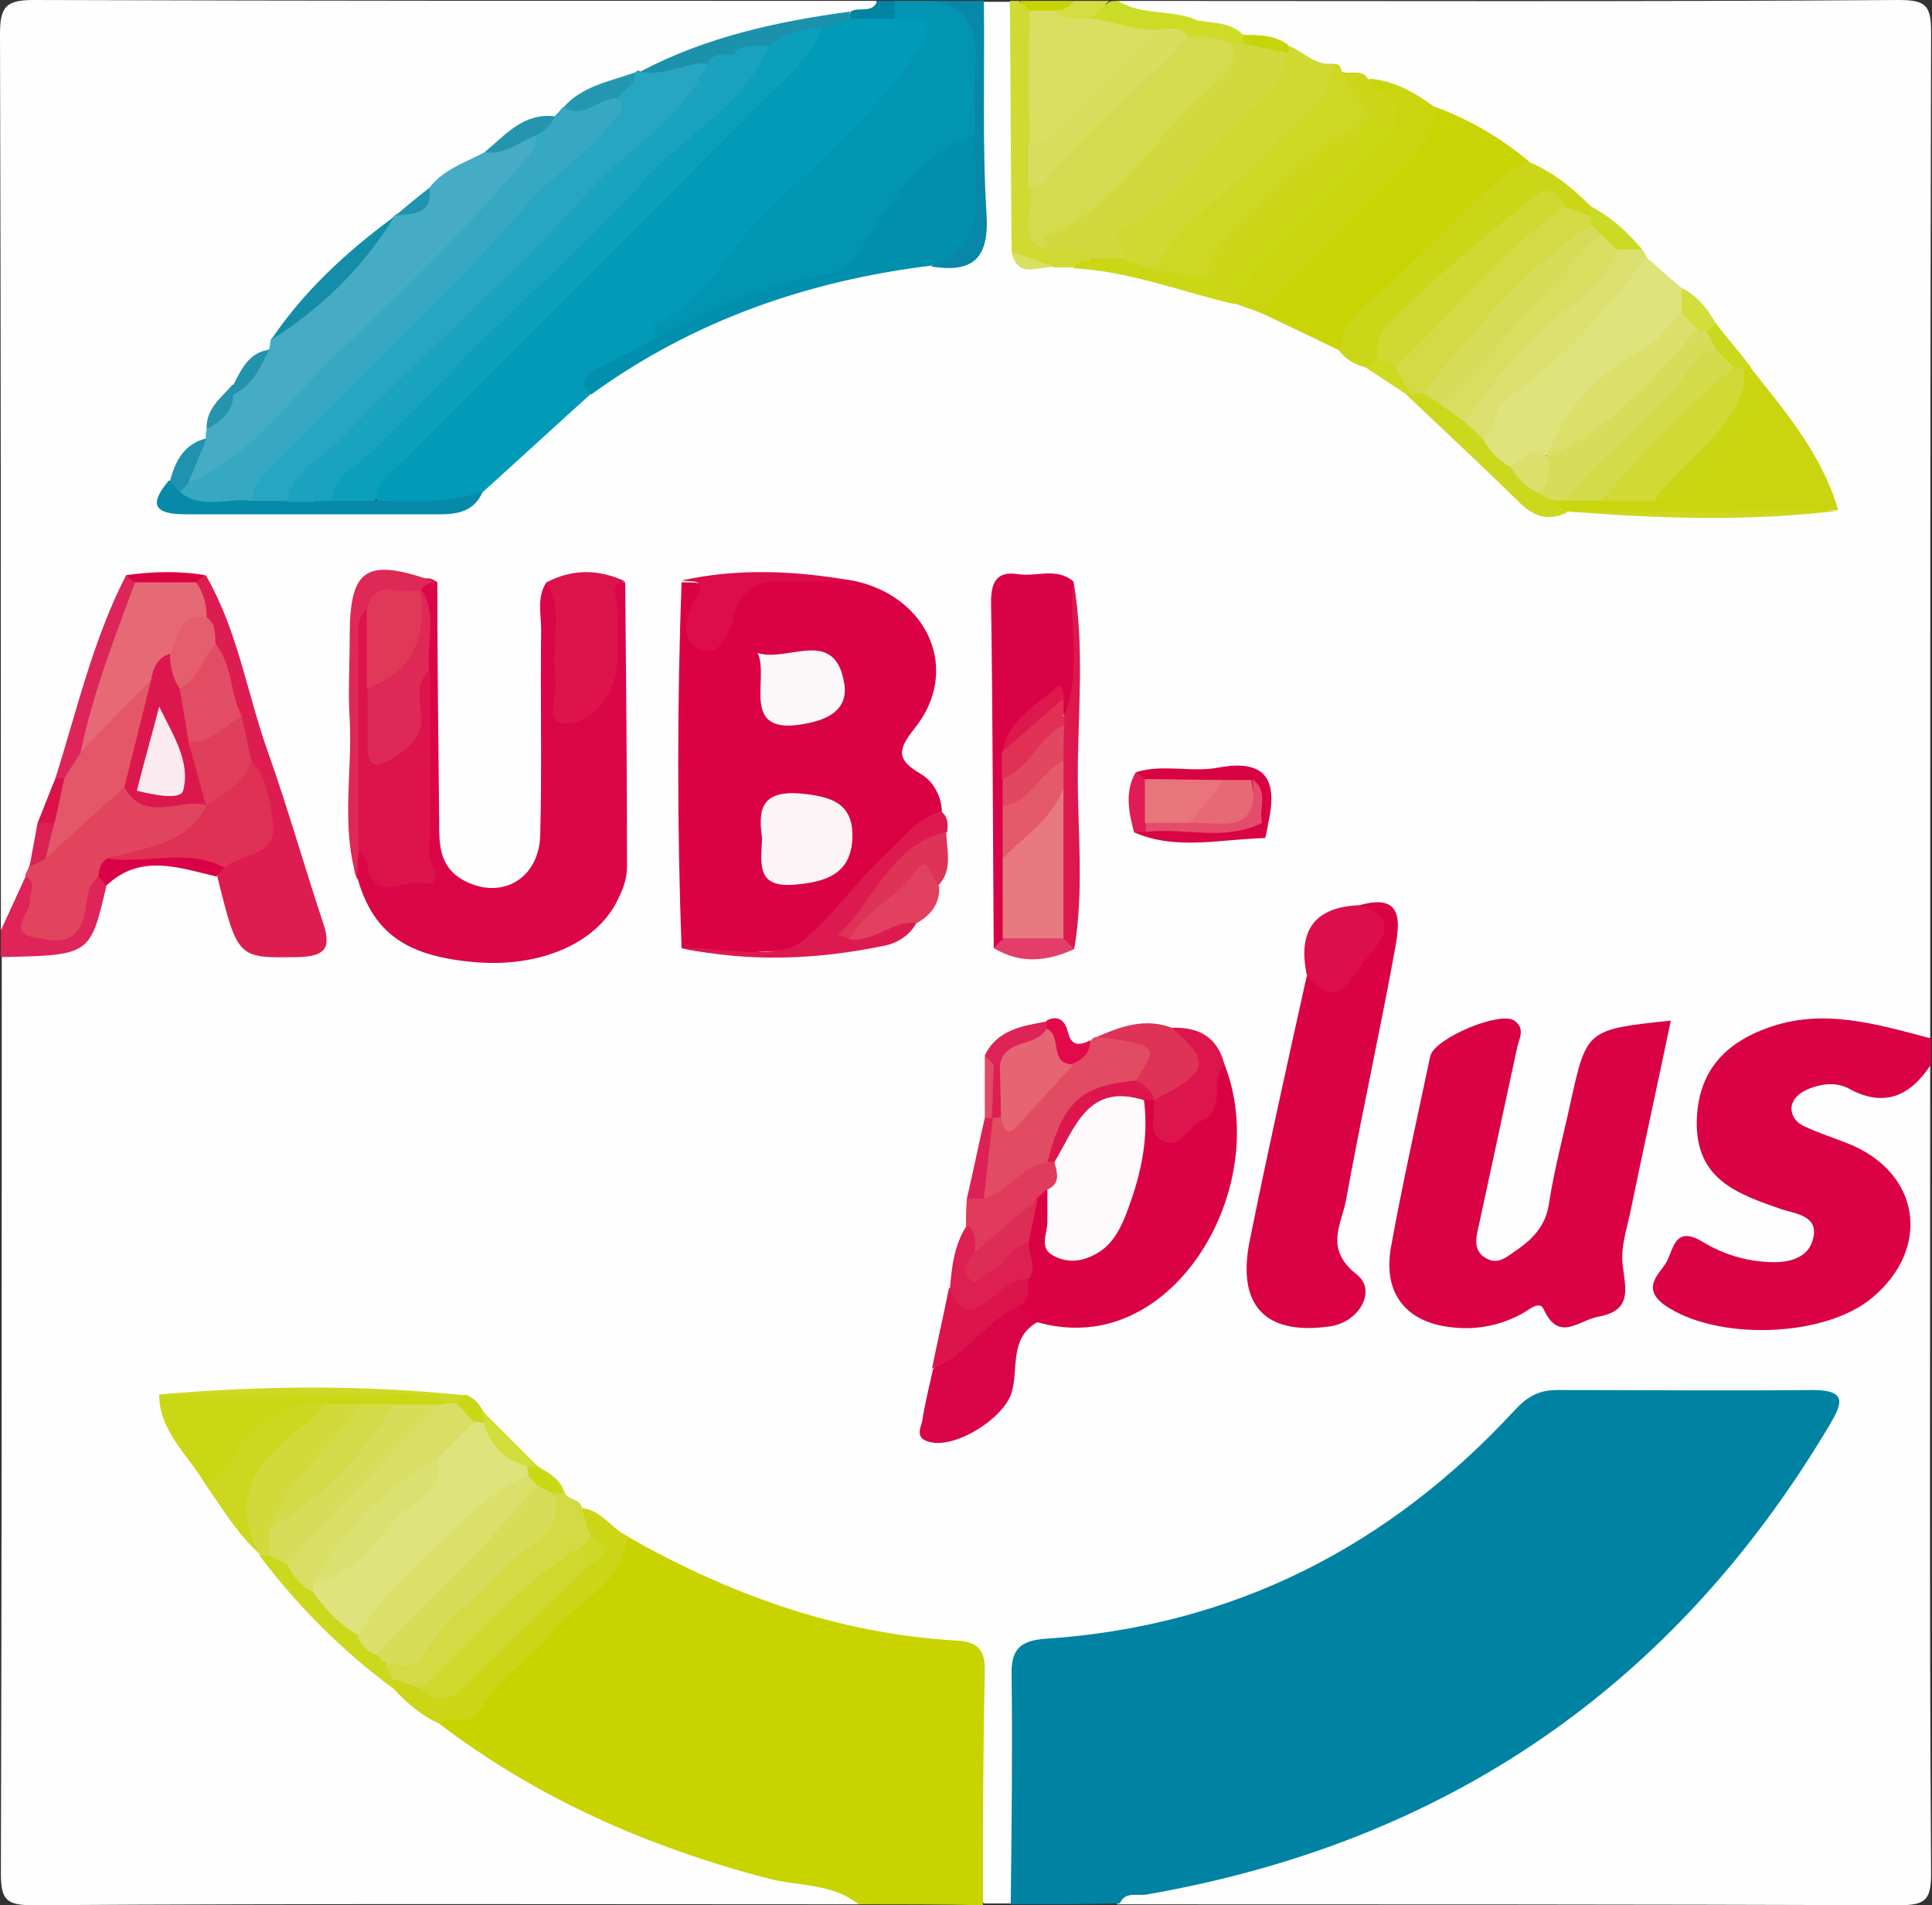 <?xml version="1.0" encoding="utf-8"?>
<!-- Generator: Adobe Illustrator 28.1.0, SVG Export Plug-In . SVG Version: 6.00 Build 0)  -->
<svg version="1.1" id="Ebene_1" xmlns="http://www.w3.org/2000/svg" xmlns:xlink="http://www.w3.org/1999/xlink" x="0px" y="0px"
	 viewBox="0 0 216 213" style="enable-background:new 0 0 216 213;" xml:space="preserve" width="216" height="213">
<rect x="0" y="0" width="216" height="213" fill="#333333" stroke="none"/>
<style type="text/css">
	.st0{fill:#FEFEFE;}
	.st1{fill:#0083A3;}
	.st2{fill:#C8D300;}
	.st3{fill:#DA0145;}
	.st4{fill:#0194B3;}
	.st5{fill:#D1DA32;}
	.st6{fill:#0887A8;}
	.st7{fill:#DE2459;}
	.st8{fill:#CCDC26;}
	.st9{fill:#D4DD41;}
	.st10{fill:#0383A2;}
	.st11{fill:#C7D506;}
	.st12{fill:#DA0245;}
	.st13{fill:#019AB8;}
	.st14{fill:#DB0647;}
	.st15{fill:#C9D404;}
	.st16{fill:#46ACC5;}
	.st17{fill:#36A8C2;}
	.st18{fill:#28A5C0;}
	.st19{fill:#DD1D50;}
	.st20{fill:#DA0246;}
	.st21{fill:#018FAE;}
	.st22{fill:#DFE37C;}
	.st23{fill:#CBD50F;}
	.st24{fill:#D0D831;}
	.st25{fill:#E1445D;}
	.st26{fill:#CED724;}
	.st27{fill:#CCD618;}
	.st28{fill:#DD134C;}
	.st29{fill:#DA0548;}
	.st30{fill:#C9D715;}
	.st31{fill:#E24C62;}
	.st32{fill:#CCD516;}
	.st33{fill:#D3DA43;}
	.st34{fill:#DBE06F;}
	.st35{fill:#078AA9;}
	.st36{fill:#DD1A4F;}
	.st37{fill:#CBD715;}
	.st38{fill:#DC184D;}
	.st39{fill:#DC0E4B;}
	.st40{fill:#DD0C4B;}
	.st41{fill:#CDD720;}
	.st42{fill:#DE2856;}
	.st43{fill:#DC154C;}
	.st44{fill:#DF3257;}
	.st45{fill:#DC144C;}
	.st46{fill:#E03B5B;}
	.st47{fill:#DE3256;}
	.st48{fill:#DE1F51;}
	.st49{fill:#DD2559;}
	.st50{fill:#CBD81D;}
	.st51{fill:#CFD924;}
	.st52{fill:#E1405E;}
	.st53{fill:#1B91AC;}
	.st54{fill:#CAD91B;}
	.st55{fill:#148DA8;}
	.st56{fill:#D90242;}
	.st57{fill:#D80444;}
	.st58{fill:#E33E6A;}
	.st59{fill:#CDD619;}
	.st60{fill:#2396B0;}
	.st61{fill:#D1DD39;}
	.st62{fill:#DD2157;}
	.st63{fill:#DD2358;}
	.st64{fill:#E01B56;}
	.st65{fill:#2494AF;}
	.st66{fill:#E20A4A;}
	.st67{fill:#CFDB28;}
	.st68{fill:#CBDA24;}
	.st69{fill:#D1DE3C;}
	.st70{fill:#1F92AE;}
	.st71{fill:#CAD81E;}
	.st72{fill:#D90342;}
	.st73{fill:#2292AD;}
	.st74{fill:#CDD91E;}
	.st75{fill:#DB2054;}
	.st76{fill:#2794AD;}
	.st77{fill:#DB114A;}
	.st78{fill:#1F93AF;}
	.st79{fill:#C6D50B;}
	.st80{fill:#D9DF60;}
	.st81{fill:#CAD915;}
	.st82{fill:#D5DB4E;}
	.st83{fill:#D2D93E;}
	.st84{fill:#D8DD5E;}
	.st85{fill:#FBF5F7;}
	.st86{fill:#FBF8FA;}
	.st87{fill:#0C9FBC;}
	.st88{fill:#DC144B;}
	.st89{fill:#FCFAFB;}
	.st90{fill:#DE2D54;}
	.st91{fill:#DD164E;}
	.st92{fill:#1AA2BE;}
	.st93{fill:#E66976;}
	.st94{fill:#DF3154;}
	.st95{fill:#E24D63;}
	.st96{fill:#E03F5B;}
	.st97{fill:#E55E6D;}
	.st98{fill:#E87980;}
	.st99{fill:#E45A6A;}
	.st100{fill:#E1485F;}
	.st101{fill:#E03155;}
	.st102{fill:#DAE06A;}
	.st103{fill:#D1D937;}
	.st104{fill:#D7DD5A;}
	.st105{fill:#D4DB4A;}
	.st106{fill:#CBD613;}
	.st107{fill:#E35769;}
	.st108{fill:#DC174E;}
	.st109{fill:#D3DA45;}
	.st110{fill:#D0D832;}
	.st111{fill:#D9DF65;}
	.st112{fill:#D7DD59;}
	.st113{fill:#D2D93A;}
	.st114{fill:#D4DB49;}
	.st115{fill:#E66573;}
	.st116{fill:#DE1D52;}
	.st117{fill:#D0D82D;}
	.st118{fill:#CDD929;}
	.st119{fill:#D7DD58;}
	.st120{fill:#D9DE61;}
	.st121{fill:#19A2BE;}
	.st122{fill:#E03857;}
	.st123{fill:#D6DC57;}
	.st124{fill:#DEE37C;}
	.st125{fill:#E8747C;}
	.st126{fill:#E66975;}
	.st127{fill:#E54C6B;}
	.st128{fill:#FBEBF1;}
	.st129{fill:#DBE170;}
</style>
<g>
	<path class="st0" d="M0.1,104c0-33.4,0-66.8-0.1-100.2C0,0.7,0.7,0,3.8,0C35.2,0.1,66.6,0.1,98,0.1c0.1,2-1.5,1.8-2.7,2.3
		c-7.6,1.5-15.2,3.2-22.4,6.2c-0.4,0.2-0.9,0.4-1.3,0.5c-2.8,0.8-5.5,2-7.8,3.8c-0.5,0.4-1.1,0.8-1.7,1c-2.8,0.6-5.2,2.1-7.3,4
		c-1.9,1.5-4.2,2.3-6.1,3.8c-1.2,0.9-2.4,1.9-3.7,2.8c-0.3,0.3-0.7,0.6-1,0.9c-4.4,4.3-8.9,8.4-12.8,13.1c-0.3,0.4-0.5,0.7-0.9,1
		c-1.3,1.2-2.4,2.6-3.5,4c-1.2,1.5-2.2,3.1-2.9,4.9c-0.2,0.4-0.4,0.8-0.7,1.1c-1.5,1.6-2.9,3.2-3.5,5.4c-0.3,1.4,0.6,1.7,1.7,1.8
		c9,0.1,18,0.2,27-0.1c1.7-0.1,3.3-0.6,4.5-1.9c4.3-3.9,8.2-8.3,12.9-11.8c11.5-8.7,24.5-13.2,38.8-14.2c3.2,0.1,3.9-1.8,3.9-4.5
		c0-6,0-11.9,0-17.9c0-2.1-0.3-4.4,1.4-6.1c1,0,2,0,3,0c1.6,1.8,1.4,4,1.4,6.1c0,6.6,0,13.2,0,19.8c-0.2,2.8,1.8,2.7,3.7,2.7
		c0.7,0,1.5,0,2.2,0c6,0.3,11.6,2.2,17.3,4c1.2,0.4,2.3,0.9,3.4,1.3c3,1.2,5.9,2.8,8.8,4.2c1.1,0.7,2.2,1.5,3.4,2.2
		c1.6,0.8,3,1.9,4.5,3c4.1,3.3,8.6,6.2,11.9,10.5c1.5,2,3.5,3.1,6.1,2.4c0.5,0,1,0.1,1.5,0.2c8.7,0.1,17.3,0.6,25.9-0.3
		c1-3.3-1.9-5-3.1-7.4c-1.3-2.5-3.2-4.6-4.8-6.9c-1.1-1.9-2.9-3.3-4.1-5.2c-0.9-1.5-2.1-2.7-3.6-3.7c-1.5-1-2.7-2.2-3.9-3.5
		c-0.3-0.3-0.6-0.7-0.9-1c-1.7-1.6-3.6-3.2-5.3-4.8c-2.3-1.7-4.5-3.6-7-5c-3.3-2.4-6.9-4.2-10.6-5.9c-2.1-1.2-4.3-2.3-6.6-3
		c-1-0.4-2-0.7-3.1-1.1c-0.6-0.2-1.3-0.4-1.9-0.5c-1.8-0.3-3.3-1.3-4.9-2.1c-1.4-0.8-3-0.9-4.6-1.4c-1.9-0.6-3.7-1.3-5.6-1.4
		c-2.6-1.4-6.5,0.6-8.1-3.3c29.1,0,58.3,0.1,87.4-0.1c3,0,3.6,0.6,3.6,3.6c-0.1,37.5-0.1,74.9-0.1,112.4c-1.9,1.6-3.8,0.4-5.7,0
		c-4.5-1-8.9-1.1-13.2,0.6c-3.5,1.5-5.6,4-5.8,8c-0.2,4,1.7,6.6,5.2,8.2c1.4,0.6,2.8,1.1,4.1,1.8c1.5,0.8,3,1.8,2.7,3.8
		c-0.3,2-1.8,3.1-3.7,3.5c-2.5,0.6-4.9-0.1-7.3-1c-2.1-0.7-4.1-1-4.9,1.6c-0.9,2.9,1.6,3.1,3.4,3.8c4.9,1.8,9.8,1.5,14.6-0.5
		c3.9-1.6,7-5.9,6.8-9.6c-0.3-4-3.1-6-6.5-7.4c-0.8-0.3-1.6-0.5-2.3-0.9c-1.9-1-4.4-1.8-3.7-4.5c0.7-2.6,3.2-3.8,5.5-3.1
		c3.9,1.2,7.3,0.1,10.8-1.3c0,30.1-0.1,60.3,0.1,90.4c0,3-0.6,3.6-3.6,3.6c-29.1-0.1-58.3-0.1-87.4-0.1c0.5-2.8,2.9-2.2,4.7-2.6
		c16.6-3.3,31.8-9.6,45.4-19.7c10.7-8,19.4-17.6,26.4-29c2.5-4,1.9-5.1-3-5.3c-7.3-0.3-14.6-0.1-22,0c-3.5,0-5.7,2.1-8,4.4
		c-11.9,11.8-25.9,19.6-42.4,22.8c-0.8,0.2-1.6,0.4-2.5,0.4c-10.8-0.3-9.1,2.1-9.2,10.7c-0.1,4.3,0,8.7,0,13c0,1.8,0.1,3.7-1.3,5.2
		c-1,0-2,0-3,0c-1.7-1.9-1.4-4.3-1.4-6.6c-0.1-5,0-9.9,0-14.9c-0.1-6-0.5-6.4-6.3-7.1c-11.3-1.4-21.9-4.8-31.6-10.9
		c-1.9-1.1-3.7-2.4-5.5-3.5c-1-0.6-1.9-1.2-2.7-2.1c-0.9-1.2-1.9-2.3-3-3.4c-2-2-4-4.1-6.1-6c-0.9-0.8-1.8-1.5-3-1.9
		c-10-0.3-20-0.2-30,0c-2.1,1.8,0.1,2.9,0.7,4.2c0.8,1.6,1.7,3.2,2.8,4.7c2,2.7,4,5.4,6.1,8.1c4.7,5.1,9.7,10,14.7,14.7
		c1.9,1.4,3.7,2.9,5.7,4.1c12.4,8.6,25.9,14.7,40.8,17.5c1.9,0.4,4.5,0.2,4.9,3.2c-30.8,0-61.6-0.1-92.4,0.1c-3,0-3.6-0.6-3.6-3.6
		c0.1-34.1,0.1-68.3,0.1-102.4c0.6-0.5,1.4-1.2,2.2-1.1c6.3,1.1,7.8-3.2,8.9-8c4-3.9,8.4-2.5,12.9-1.2c1.6,1.6,2,3.8,2.7,5.8
		c0.9,2.4,2.6,3.3,5,3.2c1.9-0.1,3.4-0.6,2.6-3c-3.9-12-7.1-24.1-11.5-35.9c-0.2-0.5-0.5-0.8-1-1.1c-2.3-0.5-4.5-0.5-6.8,0
		C11,72.2,10.4,80,7.4,87C7,88.9,6,90.5,5.5,92.4c-0.3,1.6-0.8,3.2-1.3,4.8c-0.1,0.5-0.3,0.9-0.4,1.4C2.5,100.3,3.2,103.5,0.1,104z"
		/>
	<path class="st1" d="M113,212.9c0.1-8.5,0.2-17,0.1-25.5c-0.1-3,0.9-4,3.9-4.2c20.9-1.4,38.3-10.3,52.4-25.6
		c1.4-1.5,2.7-2.2,4.7-2.2c9.5,0,19,0.1,28.5,0c4.1,0,3.3,1.6,1.9,4c-17.4,29.2-42.9,46.6-76.3,52.4c-1,0.2-2.4-0.4-3,1
		C121,212.9,117,212.9,113,212.9z"/>
	<path class="st2" d="M96,212.9c-3-2.4-6.8-2-10.2-2.9c-13.3-3.5-25.7-8.9-36.7-17.3c7.6-6.4,14.5-13.5,20.9-21
		c11.4,6.5,23.5,10.9,36.7,11.7c2.5,0.1,3.5,0.9,3.4,3.6c-0.2,8.6-0.2,17.3-0.2,26C105.3,212.9,100.7,212.9,96,212.9z"/>
	<path class="st3" d="M215.9,119c-2.3,3.5-5.2,4.9-9.2,2.7c-1.3-0.7-2.9-0.6-4.4,0c-1,0.4-1.8,1-2,2c-0.1,1.1,0.6,1.9,1.6,2.3
		c1.5,0.7,3.1,1.2,4.6,1.8c8.2,3.2,9.5,11.7,2.8,17.3c-5.4,4.5-17.5,4.8-23.2,0.8c-2.5-1.8-0.8-3.3,0.1-4.6c0.9-1.4,0.9-4.4,4.1-2.5
		c2.3,1.4,4.8,2.2,7.6,2.3c2.2,0.1,4.3-0.5,4.8-2.6c0.7-2.6-2-2.8-3.5-3.3c-4.9-1.7-9.6-3.3-9.5-9.8c0.1-5.1,2.6-8.5,7.7-10.4
		c6.3-2.4,12.4-0.5,18.5,1.1C215.9,117,215.9,118,215.9,119z"/>
	<path class="st4" d="M100,0.1c1.3,0,2.7,0,4,0c4.8-0.1,6.2,2.4,5.5,6.9c-0.3,2.2-0.1,4.5,0,6.8c0,2.2-1.9,3-3.1,4.2
		c-2.9,2.8-6.3,5.3-7.2,9.5c-0.4,1.8-1.2,2.4-2.8,2.7c-8.2,1.4-15.8,4.7-23.3,8.1c-1.2-1.5-0.8-2.6,0.5-3.9
		c8.2-8.1,16.4-16.3,24.4-24.7c1.7-1.8,5.8-4.1,1.7-7.6C99.4,1.3,99.4,0.7,100,0.1z"/>
	<path class="st5" d="M120,29.9c-0.7,0-1.4,0-2.1,0c-1.5-0.9-3.9,0.6-4.8-1.8c-0.1-9.3-0.1-18.6-0.2-28c0.3,0,0.7,0,1,0
		c0.7,0.5,1.5,0.9,1.9,1.8c1.1,4.6,0.4,9.2,0.5,13.8c0,1.6,0,3.2,0,4.8c0.4,2.1-1.2,4.6,1.4,6.2c1.6,0.4,3.4,0.1,4.4,1.9
		C122.2,30,120.7,29.3,120,29.9z"/>
	<path class="st6" d="M109,15.1c0-2.3-0.2-4.7,0-7c0.4-4-0.1-7.4-5-8c2,0,4,0,6,0c0.1,8-0.2,15.9,0.3,23.9c0.3,5.1-1.7,6.5-6.2,5.8
		C108.7,25.8,106.8,19.8,109,15.1z"/>
	<path class="st7" d="M0.1,104c0.9-2,1.9-4.1,2.8-6.1c2.1-0.2,1.7,1.3,1.7,2.5c0,1.2-0.8,2.8,1.2,3.1c1.6,0.2,2.2-1.1,2.7-2.4
		c0.5-1.2,0.6-2.6,1.9-3.3c0.9-0.1,1.2,0.5,1.5,1.2c-1.8,7.8-1.8,7.8-11.8,8C0.1,106,0.1,105,0.1,104z"/>
	<path class="st8" d="M125,0.1c2.7,1.7,6.1,0.9,8.9,2.2c0.1,1.4-1.1,1.6-2,1.9c-0.8,0.2-1.5,0.2-2.3,0.2c-2.6,0-5.2-0.2-7.4-1.8
		c-1.3-2.2,1.3-1.6,1.8-2.4C124.3,0.1,124.7,0.1,125,0.1z"/>
	<path class="st9" d="M124,0.1c-0.6,0.6-1.3,1.3-1.9,1.9c-1.5,1.3-2.9,1.3-4.2-0.2c-0.2-1.7,1.7-0.8,2.1-1.7
		C121.3,0.1,122.7,0.1,124,0.1z"/>
	<path class="st10" d="M100,0.1c0,0.7,0,1.3,0,2c-1.4,1.4-2.9,1.2-4.5,0.6c-0.5-0.3-0.7-0.8-0.4-1.4c0.9-0.6,2.4,0.3,3-1.2
		C98.7,0.1,99.3,0.1,100,0.1z"/>
	<path class="st11" d="M120,0.1c-0.4,0.8-1.2,1-2,1.1c-1,0.9-1.9,0.7-2.9,0c-0.4-0.4-0.7-0.7-1.1-1.1C116,0.1,118,0.1,120,0.1z"/>
	<path class="st12" d="M76.2,106c-0.5-13.6-0.5-27.3,0-40.9c3,0,3,0,2.8,4.7c0.3,0.2,0.7,0.3,0.8,0c3.2-7.8,9.7-5.1,15.5-4.9
		c8.5,1.7,12.2,10.1,6.9,16.6c-2,2.5-1.8,3.5,0.7,5c1.4,0.8,2.3,2.4,2.4,4.1c-0.5,3.1-3.7,3.7-5.5,5.7c-2.6,2.9-6.1,5-8,8.6
		c-0.5,1-1.2,1.5-2.4,1.4C85,106.2,80.5,107.1,76.2,106z"/>
	<path class="st13" d="M95,2.1c1.7,0,3.3,0,5,0c2.8,0,5.3-0.4,2.4,3.9C97.5,13.1,91,18.5,85,24.4c-3.9,3.9-6.2,9.4-11.7,11.8
		C73,36.3,73.1,37.4,73,38c-1.6,2.8-5.9,2.6-6.9,6c-4,3.6-8,7.3-12,10.9c-3.5,2.6-7.5,2.3-11.5,1.7c-2.6-3.3,0.6-4.8,2.2-6.4
		C56.4,38.5,68,26.7,79.8,15.1c4.1-4,7.4-8.9,11.9-12.5C92.8,2.1,93.7,1,95,2.1z"/>
	<path class="st3" d="M186.8,114.1c-1.5,7.2-3,14-4.4,20.8c-0.4,2.1-1.2,4.3-1,6.4c0.3,2.7,1.2,5.2-2.7,5.9
		c-2.2,0.4-4.4,2.9-6.1-0.8c-0.5-1.1-1.7,0.1-2.5,0.5c-2.4,1.3-5,1.8-7.7,1.5c-5.1-0.5-7.8-3.7-6.9-8.9c1.3-7.2,2.9-14.3,4.4-21.4
		c0.4-2,7.8-5.1,9.4-4c1.3,0.9,0.5,2.1,0.3,3.1c-1.4,6.5-2.8,13-4.2,19.5c-0.3,1.4-0.9,3.1,0.8,4c1.4,0.8,2.5-0.4,3.6-1.1
		c1.8-1.3,3.1-2.8,3.4-5.2c0.6-3.8,1.6-7.5,2.4-11.2C177.4,115.1,177.4,115.1,186.8,114.1z"/>
	<path class="st14" d="M48.9,65.1C48.9,74,49,83,49.1,91.9c0,2.5,0,5,2.7,6.5c4.2,2.3,8.5-0.1,8.6-5.1c0.2-7.6,0-15.3,0.1-22.9
		c0-1.8-0.5-3.7,0.6-5.3c2.6,0.4,2.1,2.6,2.2,4.2c0.3,3.1-0.1,6.2,0.3,9.9c4.7-2.5,3.9-6.5,4.1-10.2c0.1-1.4-1.5-4.3,2.2-3.9
		c0.1,10.6,0.2,21.2,0.2,31.9c0,1.1-0.4,2.3-0.9,3.3c-2.2,5-8.5,7.8-15.7,7.3c-8-0.6-11.7-3.2-13.5-9.3c-0.6-0.9-0.4-2-0.3-3
		c0.1-0.1,0.3-0.3,0.4-0.2c6.6,3.2,6.6,3.2,6.6-4.7c0-5.1,0.1-10.3-0.1-15.4c0.1-2.9,0-5.8-0.1-8.6C46.9,64.9,47.5,64.1,48.9,65.1z"
		/>
	<path class="st3" d="M152,101.2c4.9-1.4,4.5,1.9,4,4.7c-1.7,9.4-3.8,18.8-5.5,28.2c-0.5,2.8-2.5,5.5,1.2,8.4
		c2.3,1.8,0.2,5.4-3.1,5.8c-7.2,1-10.3-2.4-8.9-9.5c2-9.9,4.2-19.8,6.4-29.7C151.6,108.8,153.5,106.3,152,101.2z"/>
	<path class="st12" d="M136.9,119c4.7,12-3.1,27.7-14.6,29.3c-2.2,0.3-4.3,0.1-6.4-0.5c-0.9-0.5-2.3-0.2-2.4-1.8
		c0-1.1,0.3-2.1,0.5-3.1c0.5-1.5-0.1-2.9-0.1-4.4c0.2-1.7,0.6-3.3,1.3-4.8c0.4-0.6,1-1.1,1.8-0.8c0.6,0.6,0.8,1.4,1,2.2
		c0.3,1.5-0.1,3.7,2.1,3.9c2.3,0.3,3.4-1.6,4.3-3.4c1.8-3.8,2-7.9,2.7-11.9c0.2-0.4,0.5-0.8,0.9-1c0.5,0,0.9,0.1,1.2,0.5
		c1.9,2.9,3.1,2.8,5.1,0C135.4,121.8,134.1,119.2,136.9,119z"/>
	<path class="st15" d="M160.3,11.9c3.9,1.4,7.5,3.5,10.7,6.2c-5.1,5.9-10.7,11.3-16.8,16.1c-1.9,1.5-2.3,4-4.4,5
		c-2.9-1.4-5.8-2.8-8.8-4.2c-0.1-2.4,1.8-3.7,3.2-5.2c2.6-2.9,5.5-5.6,8.3-8.4C155.4,18.5,158.6,15.8,160.3,11.9z"/>
	<path class="st16" d="M48,21c1.6-2.1,4-2.8,6.2-4c2.1-0.4,3.6-2.6,6-2.1c1.2,4.6-2.9,6.5-5.1,8.9c-9,9.5-18.3,18.6-27.7,27.8
		c-1.7,1.7-3.7,3.4-6.6,2.5c-0.8-2.4,0.9-3.6,2.2-5.1C23,48.6,23,48.3,23.1,48c0.9-1.4,2.2-2.5,2.8-4.2c1.7-1.3,2.4-3.5,4.2-4.8
		c0.1-0.4,0.1-0.7,0.2-1.1c4.9-4.3,9.5-8.9,13.8-13.8l0.1-0.1C45.6,23.3,47.5,23.1,48,21z"/>
	<path class="st17" d="M21,54c7.1-2.9,11.3-9.3,16.5-14.3c7.3-6.9,14.5-13.9,21-21.6c0.8-0.9,1.5-1.7,1.5-3c0.1-1.2,1.4-1.4,2-2.1
		c0.3-0.3,0.6-0.6,0.9-1c2.2-0.1,4-2.1,6.4-1.6c2.5,2.1,0.2,3.5-0.8,4.9C65.4,20,60.6,22.8,57,26.9C47.6,37.3,37.4,47,27.4,56.8
		c-2.6-0.1-5.4,1.3-7.6-1.3C19.6,54.6,19.8,53.9,21,54z"/>
	<path class="st18" d="M28.1,56c0-1.9,1.5-2.9,2.6-4.1C39.9,42.2,50,33.3,58.8,23c2.9-3.5,7.2-5.8,9.9-9.7c0.6-0.8,1.5-1.4,0.3-2.3
		c-0.6-1.8,1.4-1.9,2-2.9c0.2-0.2,0.4-0.3,0.6-0.1c2.3-0.4,4.4-1.6,6.8-1.5c2.6,2.3,0.4,4-1.1,5.3C65.1,23.1,53.8,35.5,41.6,47
		c-3.4,3.2-6.1,7-10,9.7C30.4,57,29.1,57.2,28.1,56z"/>
	<path class="st19" d="M23,64.3c3.6,6.2,4.6,13.2,7,19.9c2.2,6.2,4,12.6,6.1,18.9c0.9,2.7,0.5,3.8-2.7,3.9c-6.8,0.1-6.8,0.3-9.1-9
		c0.2-0.7,0.4-1.3,0.9-1.8c4.6-3.8,4.6-3.8,2.1-11.1c-0.5-1.5-1-3.1-1.5-4.6c-0.8-2.6-1.3-5.4-2.3-7.9c-0.3-1-0.6-2.1-1-3.2
		c-0.4-1.2-0.8-2.5-0.8-3.8C21.8,64.7,22.3,64.5,23,64.3z"/>
	<path class="st20" d="M111.1,106c-0.1-12.9-0.1-25.8-0.3-38.7c0-2.3,0.7-3.5,3.1-3.1c2,0.3,4.2-0.8,6.1,0.8
		c0.9,4.9,0.5,9.8,0.2,14.7c-0.7,0.7-1.3,0.4-1.8-0.3c-3.4,0-4.2,2.6-5.1,5.1c-0.1,1,0,1.9,0,2.9c0,1,0,2,0.1,3.1
		c0.1,1.9-0.1,3.8,0.1,5.7c-0.1,2.8,0.3,5.7-0.5,8.4C112.6,105.4,112.2,106.2,111.1,106z"/>
	<path class="st21" d="M66.1,44.1c-1.4-1.1-0.7-2,0.4-2.7c2.1-1.2,4.3-2.3,6.5-3.4c5.7-3.2,11.5-5.9,17.9-7c4.7-0.8,4.2-1.5,7.2-6.1
		c2.6-3.9,5.9-8.1,10.9-9.9c0,0.8,0,1.7,0,2.5c-0.1,4.7,1.5,10-4.9,12.2C90.2,31.4,77.4,35.9,66.1,44.1z"/>
	<path class="st22" d="M184.1,28.8c1.3,1.1,2.6,2.3,3.9,3.4c0.6,0.8,0.8,1.7,0.6,2.7c-0.5,1.6-1.3,3.2-2.8,4
		c-5.4,2.8-8.8,7.4-12.4,11.9c-1.7,0.3-3,1.6-4.8,1.7c-1.5-0.8-2.8-1.8-3.2-3.6c0.1-1.5,0.2-3.2,1.4-4.1
		c5.8-4.7,10.6-10.4,15.9-15.6C183.1,29,183.6,28.9,184.1,28.8z"/>
	<path class="st23" d="M175.6,57.2l-0.4,0c-1.1,0.5-1.4-0.1-1.5-1.1c0.3-0.4,0.8-0.8,1.3-1c1.3-0.4,2.6-0.4,3.9-0.4
		c1.7,0,3.5,0,5.2,0c5.6-0.9,10.9-6.9,10.3-11.4c-0.2-0.7-0.2-1.4,0.1-2.1c0.4-0.4,0.8-0.5,1.2-0.1c3.9,4.9,8,9.7,9.8,15.9
		C195.6,58,185.6,57.7,175.6,57.2z"/>
	<path class="st24" d="M144,5.1c1.7,0.6,3,2.3,5,2c1.6,2.4-0.1,4-1.5,5.6c-5.6,6.4-12.3,11.7-18.4,17.6c-1.2,0-2.4-0.3-3.5-0.9
		c-2-2.2-1.5-3.5,0.9-5.6c6.2-5.2,12.2-10.7,16.5-17.7C143.3,5.8,143.6,5.4,144,5.1z"/>
	<path class="st25" d="M11,98c-1.5,1.2-1.2,3-1.6,4.5c-1,3.4-3.5,2.7-5.6,2.3c-3-0.6-0.5-2.6-0.5-3.9c0-1.1,0.9-2.2-0.5-3
		c0.1-0.3,0.3-0.6,0.4-0.9c0.3-0.8,0.9-1.3,1.7-1.7c2.7-3,5.1-6.5,9.4-7.5c2.5,1.6,5.5,0.4,8.1,1.6c0.4,0.3,0.7,0.6,0.9,1.1
		c-1.7,5.1-5.9,5.7-10.4,5.8C12,96.5,11.7,97.4,11,98z"/>
	<path class="st26" d="M129,30c3.3-5.7,9.2-8.8,13.3-13.6c2.4-2.9,6.5-4.7,6.7-9.2c0.7-0.2,0.9,0.3,1,0.8c1.7,1.3,3.6,2.4,3.3,5.1
		c-0.2,0.7-0.7,1.3-1.2,1.7c-6.6,4.9-12.3,10.6-17.5,16.9C132.5,31.7,130.6,31.3,129,30z"/>
	<path class="st23" d="M160.3,11.9c0.2,2.8-1.2,4.7-3.1,6.6c-5.5,5.4-10.8,11-16.2,16.5c-1-0.4-2-0.7-3-1.1c-0.8-3,1.6-4.4,3.2-6.2
		c4.4-4.9,9.8-8.9,13.6-14.4c0.6-2-2.7-2.4-1.7-4.5C155.8,9,158.1,10.3,160.3,11.9z"/>
	<path class="st27" d="M149.7,39.2c0.3-2.6,1.8-4.2,3.8-5.9c3.8-3.1,7.3-6.7,10.8-10.2c2-2,3.9-3.9,6.6-5c2.7,1.1,4.9,2.9,7,5
		c0.3,0.3,0.3,0.5,0.3,0.8c-0.1,0.3-0.2,0.4-0.3,0.4c-1.3,0.6-2.3,0.1-3.4-0.5c-1-0.8-2.1-0.8-3.1,0c-6.1,5.1-13.2,9.2-16.8,16.7
		c-0.5,0.6-1,1.1-1.8,0.6C151.5,40.8,150.5,40.2,149.7,39.2z"/>
	<path class="st28" d="M69.9,65c-2,0.3-0.9,1.6-0.9,2.6c0,2.5,0.3,5-0.1,7.4c-0.5,3.2-3,5.9-5.7,5.9c-2.5,0-0.8-3.5-1.1-5.3
		c-0.6-3.5,1-7.2-1-10.5C64,63.6,66.9,63.6,69.9,65z"/>
	<path class="st29" d="M114,146c0.7,0.6,1.3,1.2,2,1.8c-3.2,1.8-2.1,5.2-2.9,7.9c-0.9,2.9-6.3,6.3-9.2,5.5c-1.6-0.4-1-1.5-0.8-2.3
		c0.3-2,0.8-3.9,1.2-5.8C107,150,109.2,146.2,114,146z"/>
	<path class="st30" d="M23,166c-1.9-3.3-5.2-5.9-5.2-10.1c10.7-0.6,21.4-0.7,32.1,0c0.4,0.6,0.3,1.1-0.3,1.6c-1.6,1-3.4,0.9-5.2,0.9
		c-1.4,0-2.7,0-4.1,0c-1.3-0.1-2.6,0-3.8,0c-3.9-0.4-6.4,1.7-8.7,4.4C26.5,164.2,25.7,166.6,23,166z"/>
	<path class="st31" d="M121.9,116.4c0.2-0.3,0.5-0.5,0.8-0.5c0.8-0.4,1.6-0.2,2.4-0.2c1.5-0.1,3.4-1,4.3,1c0.8,2-0.4,3.4-1.8,4.6
		c-5.1,1-8.4,4.1-10.2,9c-2.4,1.5-4,4.6-7.6,3.8c-1.1-2.7,0.5-5.1,0.7-7.7c0-0.5,0.1-0.9,0.2-1.3c0.4-0.3,0.8-0.4,1.2-0.5
		c3.5-0.4,4.3-4.2,7-5.7C119.9,117.9,121.2,117.5,121.9,116.4z"/>
	<path class="st32" d="M70.1,171.7c-0.3,5.3-5.3,7.1-8.1,10.5c-2.5,3.1-6.2,5.4-8.3,8.9c-1.4,2.3-3.4,0.3-4.6,1.6
		c-2-0.9-3.6-2.3-5.1-3.9c-0.3-0.3-0.3-0.5-0.2-0.8c0.1-0.3,0.2-0.4,0.3-0.4c1.2-0.6,2.3,0,3.4,0.4c2.6,1,4-0.9,5.5-2.3
		c4.1-3.7,7.6-8.2,11.9-11.7c1.7-0.5,1.2-1.3,0.4-2.3c-0.5-1-1-2-0.3-3.1C67.3,168.8,68.3,170.9,70.1,171.7z"/>
	<path class="st33" d="M65.1,168.7c0.3,1.1,0.6,2.1,1,3.2c-0.1,0.7-0.5,1.3-1.1,1.7c-5.8,4.7-10.6,10.5-16.6,15
		c-0.4,0.3-0.8,0.5-1.2,0.2c-1-0.3-2-0.7-3-1c-0.8-0.5-1.6-1.1-1-2.3c3.3-0.8,4.8-3.9,6.8-6.1c3.9-4.3,9.4-7.2,11.9-12.8
		c0.5-0.3,0.9-0.2,1.2,0.2C63.5,167.8,65,167.5,65.1,168.7z"/>
	<path class="st34" d="M184.1,28.8c-4.5,5.9-9.5,11.5-15.6,15.8c-1.8,1.3-1,3.5-2.7,4.4c-1.6,0.2-2.1-0.8-2.5-2.1
		c2.3-7.1,8.6-10.7,13.3-15.7c1.2-1.3,2.7-2.4,4.1-3.6c1-0.4,1.9-0.2,2.8,0.2C183.9,28.2,184,28.5,184.1,28.8z"/>
	<path class="st35" d="M28.1,56c1.3,0,2.7,0,4,0c0.9-0.7,1.8-1.1,2.9-1.2c0.8-0.1,1.6-0.1,2.4-0.1c1.7,0,3.3,0.1,4.6,1.3
		c4,0,8.1,0.4,12-1.1c-0.9,2.2-2.7,2.6-4.8,2.6c-9.5,0-18.9,0-28.4,0c-3.6,0-4.2-1.1-1.9-3.8c0.6,0.2,0.8,0.8,1.1,1.2
		C22.5,57.1,25.4,55.6,28.1,56z"/>
	<path class="st36" d="M76.2,106c4.6-0.1,10.7,1.5,13.5-0.8c3.3-2.7,6.1-6.7,9.4-9.8c1.9-1.8,3.5-3.9,6.1-4.7
		c0.8,0.6,0.8,1.4,0.7,2.3c-4,2.7-6.2,7-9.8,10.1c-0.1,0.1-0.1,0.3-0.1,0.4c0.1,0,0.3,0.1,0.4,0.1c2.1-0.3,3.9-2.4,6.1-0.5
		c-0.7,1.4-2.1,2.3-3.5,2.6C91.4,107.3,83.8,107.6,76.2,106z"/>
	<path class="st37" d="M156,13.1c-0.4,3.2-3.3,4.4-5.1,6.5C146.7,24.5,141,28,138,34c-6-1.4-11.8-3.7-18-4c0.4-0.8,1.2-0.9,1.9-0.9
		c1.3-1.2,2.7-0.7,4,0c1,0.3,2,0.7,3,1c2,0.3,4,0.7,6,1c6.4-4.9,11.9-10.7,17-17c0.3-0.3,0.7-0.7,1-1C154,12.2,155,12.2,156,13.1z"
		/>
	<path class="st38" d="M119,80c2-4.9,0.4-10,1-15c1.3,7.2,0.5,14.5,0.5,21.8c0,6.4,0.7,12.9-0.4,19.3c-1.2,0.3-1.6-0.5-2-1.3
		c-1.1-5.3-0.3-10.6-0.5-15.9c0-1.1,0-2.3,0-3.4c0-1.4,0-2.8,0.4-4.1C118.2,80.8,118.6,80.3,119,80z"/>
	<path class="st39" d="M152,101.2c4.8,1.5,2.4,4.1,0.7,6.1c-1.7,2.1-3.2,5.9-6.6,1.7C145.1,104.2,146.8,101.4,152,101.2z"/>
	<path class="st40" d="M95.2,64.9c-1.8,0-3.6,0.2-5.5,0.1c-3.6-0.2-6.7-0.3-7.8,4.3c-0.3,1.4-1.5,4.6-4,3.1c-1.8-1-1.3-3.7-0.2-5.4
		c1.5-2.4-0.3-1.9-1.5-2.1C82.5,63.5,88.9,63.8,95.2,64.9z"/>
	<path class="st41" d="M23,166c1.8-0.8,2.5-2.5,3.6-3.9c2.4-3,5.1-5.7,9.5-5.1c0.6,1.9-0.8,2.8-2,3.6c-4.3,3.3-6.2,7.4-4.6,12.7
		c-0.1,0.2-0.3,0.4-0.4,0.5C26.6,171.6,24.9,168.7,23,166z"/>
	<path class="st42" d="M40.1,95.1c-0.1,1-0.1,2-0.2,3.1c-1.8-5.8-0.5-11.8-0.8-17.7c-0.2-3.1,0-6.3,0-9.4c0-7.7,1.9-8.8,9.7-6
		c-0.7,0-1.4,0.2-1.8,1c-0.2,0.2-0.3,0.3-0.5,0.5c-1.8,0.9-4.3,0.7-4.9,3.3c-0.4,5.9-0.1,11.8-0.1,17.7
		C41.5,90.1,42.1,92.9,40.1,95.1z"/>
	<path class="st43" d="M136.9,119c-1.8,1.7,0.4,5-2.6,6.3c-1.4,0.6-2.2,3-4,2.4c-2.3-0.8-1-3.1-1.3-4.7c2.1-2.3,4.3-4.7,2-8.1
		C134,114.8,136.1,115.9,136.9,119z"/>
	<path class="st44" d="M131,114.9c4.5,3.9,4.2,4.9-2,8.1c0,0,0,0,0,0c-0.7-0.6-2-0.8-2.1-2.1c2.7-4,2.7-4-4.2-5
		C125.4,114.7,128.1,113.8,131,114.9z"/>
	<path class="st45" d="M114,146c-3.8,1.6-5.9,5.6-9.8,7c0.6-3,1.3-6,1.9-9c1.7,0.3,3.3,1,4.9-0.4c1-0.9,2.4-1.9,3.9-0.6
		C115,144.1,115.2,145.2,114,146z"/>
	<path class="st46" d="M110,134c2.7-0.6,4.1-3.7,7-4c0.5-0.3,0.9-0.3,1.3,0.2c0.4,1.3,0.8,2.6-1.3,2.8c-0.4,0.3-0.7,0.7-1.1,1
		c-1.9,2.6-3.1,5.9-7,6.2c-1.1-0.8-0.4-2.2-0.9-3.2c0-1,0-2,0.1-3C108.8,133.4,109.4,133.4,110,134z"/>
	<path class="st47" d="M95,105c-0.4-0.2-0.9-0.3-1.3-0.5c4.1-3.8,5.8-10,12.1-11.5c0,2,0.8,4.2-0.9,6c-1.9-0.8-2.9,0.5-4.1,1.8
		C99.3,102.5,97.1,103.7,95,105z"/>
	<path class="st48" d="M108.1,137c1.1,0.7,0.9,1.9,0.9,3c0.7,2.1,1.6,0.6,2.4,0.1c1.1-0.8,1.9-2.4,3.6-1.1c0,1.3,1,2.7,0,4
		c-1.9-0.1-3.1,1.3-4.3,2.3c-2.4,2-3.6,1.2-4.5-1.2C106.4,141.6,106.7,139.1,108.1,137z"/>
	<path class="st49" d="M6.2,87c2.4-7.6,4.2-15.5,7.9-22.7c0.8,0.2,1.3,0.6,1.4,1.5c-1.1,6.2-3.8,12-5.6,18c-0.6,1.3-0.9,2.9-2.4,3.6
		C7.1,87.5,6.6,87.4,6.2,87z"/>
	<path class="st50" d="M163.8,47.2c0.7,0.6,1.3,1.3,2,1.9c0.7,1.3,1.7,2.3,3,3.1c1.4,0.4,2.5,1.3,3.5,2.3c0.6,0.5,1.3,1,1.6,1.7
		c0.4,0.4,0.8,0.7,1.3,1.1c-2.3,1.1-4,0.3-5.6-1.4c-4.1-4-8.3-7.9-12.4-11.8c0.3-0.3,0.6-0.5,1-0.6c0.4-0.1,0.8,0,1.2,0
		c0.8,0.2,1.5,0.7,2.1,1.1C162.5,45.2,163.5,45.9,163.8,47.2z"/>
	<path class="st51" d="M50,156.9c-3.1-1.8-6.5-0.7-9.7-0.8c-7.5-0.2-15-0.1-22.5-0.2c11.4-1,22.8-1.1,34.2,0.1c-0.1,0.6-0.5,1-1,1.3
		C50.6,157.3,50.3,157.2,50,156.9z"/>
	<path class="st52" d="M95,105c1.6-3.2,5.2-4.5,7.2-7.4c1.7-2.6,1.9,0.7,2.8,1.5c0.1,1.9-0.9,3.2-2.5,4.1
		C99.8,102.8,97.8,105.4,95,105z"/>
	<path class="st53" d="M79,7.1C76.5,7,74.2,8.6,71.6,8C79,4.1,86.9,2.4,95,1.3c0,0.3,0,0.5,0,0.8c-1,0.3-2,0.7-3.1,1
		c-1.8,1.2-3.7,2.1-5.7,2.7c-1.3,0.4-2.7,0.6-4,1C81.2,7.1,80.1,7.3,79,7.1z"/>
	<path class="st50" d="M175.6,57.2c10,0,20-0.1,30-0.1C195.6,58.3,185.6,58,175.6,57.2z"/>
	<path class="st54" d="M43,185.9c0.3,0.7,0.7,1.3,1,2c0,0.3,0,0.6,0,0.9c-5.7-4.2-10.7-9.2-15-14.9c0,0,0,0,0,0
		c0.3-0.3,0.7-0.5,1.1-0.5c0.9,0.1,1.6,0.6,2.3,1.1c1.1,1,2.1,2.1,3.2,3.1c1.5,1.5,3,3,4.4,4.5c0.7,0.7,1.4,1.5,2.1,2.2
		C42.7,184.8,43,185.3,43,185.9z"/>
	<path class="st55" d="M44.1,24.2c-3.5,5.7-8.2,10.3-13.8,13.8C34,32.5,38.8,28.1,44.1,24.2z"/>
	<path class="st56" d="M127.1,86.3c3-0.9,6.2,0.1,9.2-0.5c5.5-1,6.5,1.7,5.5,6.2c-0.4,0.3-0.8,0.2-1.1,0c-1-1-0.5-2.8-2-3.5
		c-0.9-0.2-1.7-0.2-2.6-0.2c-2.6,0-5.1,0.3-7.7-0.3C127.7,87.7,127,87.3,127.1,86.3z"/>
	<path class="st20" d="M11,98c0.1-0.8,0.2-1.6,1-2c3-1,6.2-0.2,9.3-1.1c1.4-0.4,3.4-0.1,3.8,2.1c-0.3,0.3-0.6,0.7-0.9,1
		c-4.2-1-8.5-2.6-12.3,1C11.6,98.6,11.3,98.3,11,98z"/>
	<path class="st57" d="M141,92c0.3,0,0.5,0,0.8,0c-0.1,0.6-0.3,1.7-0.4,1.7c-4.9,0.1-9.8,1.4-14.5-0.6c0.4-0.5,0.8-0.8,1.4-1
		C132.5,91.4,136.8,91.4,141,92z"/>
	<path class="st58" d="M118.9,104.9c0.4,0.4,0.8,0.8,1.2,1.2c-3,1.4-6,1.7-9-0.1c0.3-0.3,0.7-0.7,1-1
		C114.3,103.3,116.6,103.3,118.9,104.9z"/>
	<path class="st59" d="M156,13.1c-1,0-2,0-3,0c-1-1.7-2-3.4-3-5.1c1,0.4,2.3-0.4,3,0.9C153.4,10.7,156.8,10.4,156,13.1z"/>
	<path class="st60" d="M71,8.1c0.1,1.5-1.4,1.9-2,2.9c-2.1-0.1-3.7,2.4-6,1C65.1,9.6,68.2,9.1,71,8.1z"/>
	<path class="st61" d="M54.1,157.9c2,2,4,4,6,6c-0.3,0.4-0.8,0.7-1.3,0.8c-3.3-0.3-5.1-2.2-5.5-5.4
		C53.4,158.7,53.7,158.3,54.1,157.9z"/>
	<path class="st62" d="M110,134c-0.6,0-1.3,0-1.9,0c0.7-3,1.3-6,2-9c0.3-0.3,0.6-0.3,0.9,0C110.7,128,110.3,131,110,134z"/>
	<path class="st63" d="M110.1,118c1.4-2.9,4.2-3.3,6.9-3.8c0.3,0.3,0.5,0.8,0.4,1.2c-0.9,2.1-3.2,2.4-4.7,3.6
		c-0.4,0.2-0.8,0.3-1.3,0.4C110.7,119.2,110.5,118.6,110.1,118z"/>
	<path class="st64" d="M128,93c-0.4,0-0.8,0-1.2,0.1c-0.6-2.3-1.1-4.6,0.2-6.8c0.3,0.3,0.7,0.5,1,0.8c1.1,1.4,1.3,2.9,0.8,4.6
		C128.7,92.1,128.4,92.6,128,93z"/>
	<path class="st65" d="M62,13c-0.3,1-1.1,1.6-2,2.1c-1.9,0.7-3.6,2.3-5.8,1.9C56.5,15.1,58.5,12.6,62,13z"/>
	<path class="st66" d="M117,115c0-0.3,0-0.6,0-0.9c1.4-0.7,2.1,0.1,2.4,1.3c0.4,1.6,1.3,1.5,2.5,0.9c0,1.4-0.8,2.1-1.9,2.6
		C115.9,120,117.8,116.5,117,115z"/>
	<path class="st67" d="M131.9,3.2c0.7-0.3,1.4-0.6,2.1-0.9c1.8,0.3,3.7,0.2,5.1,1.7c0.2,0.3,0.3,0.5,0.3,0.8
		c-0.1,0.3-0.1,0.4-0.2,0.4c-0.4,0.3-0.8,0.4-1.3,0.5c-1.7-0.1-3.3-0.4-4.9-0.9C132.2,4.5,131.7,4,131.9,3.2z"/>
	<path class="st68" d="M183.6,27.9c-0.9,0-1.8,0-2.7,0c-0.9-0.1-1.6-0.6-2.2-1.2c-0.5-0.4-0.9-1-1.1-1.5c-0.1-0.4,0-0.8,0.3-1.1
		c0-0.3,0-0.7,0-1C180.2,24.3,182,26,183.6,27.9z"/>
	<path class="st69" d="M188,35c0-0.9,0-1.9,0-2.8c1.7,0.8,2.9,2.3,3.8,3.9c-0.2,0.6-0.5,1.2-1.2,1.3c-0.4,0-0.8-0.1-1.2-0.3
		C188.6,36.6,188.1,36,188,35z"/>
	<path class="st70" d="M20.1,55c-0.4-0.4-0.7-0.8-1.1-1.2c0.6-2.3,1.6-4.2,4.1-4.8c-0.7,1.7-1.4,3.4-2.1,5.1
		C20.7,54.4,20.4,54.7,20.1,55z"/>
	<path class="st71" d="M190.9,37.1c0.3-0.3,0.6-0.7,0.9-1c1.3,1.7,2.7,3.3,4,5c0,0-0.4,0-0.4,0l-0.4,0c-0.3,0.3-0.7,0.5-1.1,0.4
		c-1-0.4-1.7-1.2-2.4-2C190.9,38.7,190.4,38,190.9,37.1z"/>
	<path class="st72" d="M15.1,65.1c-0.3-0.3-0.7-0.5-1-0.8c2.9-0.4,5.9-0.5,8.8,0c-0.3,0.3-0.7,0.5-1,0.8
		C19.7,66.8,17.4,66.8,15.1,65.1z"/>
	<path class="st73" d="M30.1,39.1c-1,1.9-1.8,4-4,5c-0.3-0.2-0.4-0.5-0.3-0.7c0.1-0.3,0.2-0.4,0.3-0.4C27,41.3,27.8,39.4,30.1,39.1z
		"/>
	<path class="st74" d="M157.8,44.1c-0.2,0-0.4,0-0.7-0.1c-1.5-1-2.9-1.9-4.4-2.9c0.4-0.4,0.8-0.7,1.2-1.1c1-0.6,1.7,0,2.5,0.6
		C157.3,41.6,158.8,42.3,157.8,44.1z"/>
	<path class="st75" d="M5.1,96c-0.6,0.3-1.2,0.6-1.8,0.9c0.3-1.6,0.6-3.3,0.9-4.9c0.7-0.5,1.4-0.6,2.1-0.1C7.1,93.6,5.8,94.7,5.1,96
		z"/>
	<path class="st31" d="M110.1,118c0.3,0.3,0.7,0.7,1,1c1.5,2,1.4,4-0.2,6c0,0,0,0,0,0s-0.4,0-0.4,0s-0.4,0-0.4,0
		C110.1,122.7,110.1,120.3,110.1,118z"/>
	<path class="st76" d="M26,43c0,0.4,0,0.8,0.1,1.1c-0.1,2-1.4,3-3,3.9C23,45.7,24.7,44.5,26,43z"/>
	<path class="st77" d="M6,92c-0.6,0-1.2,0-1.8,0c0.7-1.7,1.3-3.3,2-5c0.3,0,0.6,0,0.9,0C8.5,89.1,7.8,90.7,6,92z"/>
	<path class="st78" d="M48,21c0.4,3-1.8,2.9-3.8,3.1C45.4,23.1,46.7,22,48,21z"/>
	<path class="st79" d="M139,5c0-0.4,0-0.7,0-1.1c1.7,0,3.5,0,5,1.1c0,0.3,0,0.6,0,1C142,7.3,140.4,6.5,139,5z"/>
	<path class="st80" d="M113.1,28.1c1.6,0.6,3.2,1.2,4.8,1.8C116.3,29.6,113.7,31.4,113.1,28.1z"/>
	<path class="st81" d="M58.8,164c0.4,0,0.9,0,1.3-0.1c1.2,0.8,2.6,1.4,3,3c-0.4,0-0.7,0.1-1.1,0.1c-0.9,0.4-1.5-0.1-2.2-0.6
		c-0.5-0.4-0.8-0.8-1.1-1.4C58.6,164.7,58.6,164.4,58.8,164z"/>
	<path class="st30" d="M54.1,157.9c0,0.4,0,0.8-0.1,1.3c-0.4,0.2-0.8,0.3-1.2,0.1c-0.9-0.5-1.6-1.2-1.8-2.4c0.3-0.3,0.7-0.7,1-1
		C53.1,156.3,53.6,157,54.1,157.9z"/>
	<path class="st82" d="M133,4.1c1.8-0.1,3.4,0.1,5,1c1.3,1.5,0.7,2.9-0.4,4c-6.6,6.6-12,14.5-20.6,18.9c-3.6-1.5-1.3-4.6-1.9-7
		c3.7-5.3,8.7-9.2,13.3-13.6C129.8,6,131,4.6,133,4.1z"/>
	<path class="st83" d="M116.9,28c-0.1-0.5-0.3-1.3-0.2-1.4c8.1-3.3,12.2-11.2,18.5-16.6c1.3-1.1,3.2-2.6,2.7-5c0.3,0,0.7,0,1-0.1
		c1.7,0.3,3.3,0.7,5,1c-0.2,2.3-1.3,4.2-3.1,5.5c-5.5,4.2-8.4,11-15.1,14c-1.6,0.7-0.2,2.3,0.2,3.5c-1.3,0-2.7,0-4,0
		C120.5,27.4,118.6,28.3,116.9,28z"/>
	<path class="st80" d="M115.1,1.2c1,0,1.9,0,2.9,0c1.1,1.3,2.7,0.8,4.1,0.9c2.7,0.3,5.2,1.5,7.9,1.2c-2.8,5.6-8.2,8.8-12.2,13.2
		c-0.7,0.7-1.9,0.4-2.7-0.4C115,11.1,115,6.1,115.1,1.2z"/>
	<path class="st84" d="M115,16.1c1.4,0.1,2.3-0.5,3.3-1.6c3.7-3.9,7.7-7.6,11.6-11.3c0.6,0,1.3,0,1.9,0c0.4,0.3,0.7,0.6,1.1,0.9
		c-5,5.6-11.1,10-15.8,16c-0.4,0.6-1.4,0.6-2.2,0.9C115,19.4,115,17.7,115,16.1z"/>
	<path class="st85" d="M85.2,93.7c-0.4-2.9-0.3-5.3,4.1-5c3.5,0.3,6.1,1,6,4.9c-0.1,4-2.8,5-6.4,5.3C84.5,99.3,85.1,96.6,85.2,93.7z
		"/>
	<path class="st86" d="M84.7,73c3.4,1.1,8.7-3,9.7,3.5c0.4,2.7-1.6,3.9-4.3,4.4C82.5,82.4,86.1,75.9,84.7,73z"/>
	<path class="st87" d="M86,5.1c1.7-1.4,3.8-1.9,6-2c-1.6,3.8-4.9,6.3-7.6,9c-12.9,13.1-26,26.1-39,39.1C44,52.6,42.1,53.7,42,56
		c-1.7,0-3.3,0-5,0c-1.2-1.7-0.1-2.9,0.9-3.9c9.2-8.6,17.7-17.8,26.8-26.5c6.5-6.3,13.4-12.3,19.1-19.3C84.5,5.5,85.5,5.7,86,5.1z"
		/>
	<path class="st88" d="M40.1,95.1c0-7.6-0.1-15.2,0-22.8c0-1.4-0.4-3,0.9-4.2c2.1,2.4,1.3,5.3,1.4,8c0.2,2.3-0.6,4.6,0.5,7.1
		c2.2-0.5,2.5-2.2,2.9-3.9c0.3-1.6-0.4-3.8,2.3-4.2c0,6.8,0.1,13.6-0.1,20.4c0,1.1,1.9,3.8-0.8,3.2c-2-0.4-5.7,2.4-6.2-2.4
		C40.9,95.9,40.4,95.5,40.1,95.1z"/>
	<path class="st42" d="M48,75c-1.5,1.3-1.1,3.1-0.9,4.6c0.3,2.8-1.4,4.1-3.4,5.3c-2.1,1.3-2.6,0.3-2.6-1.6c0-2.1,0-4.3,0-6.4
		c3.3-2.9,4.6-7,6-11c0,0,0,0,0,0C49,68.8,47.6,72,48,75z"/>
	<path class="st89" d="M117.1,133c1.5-0.7,1.1-1.9,0.8-3c0.5-3.4,2-6.3,5.3-7.8c1.8-0.8,3.5-1.4,4.7,0.8c0.6,4.6-0.5,8.9-2.1,13
		c-0.7,1.7-1.6,3.3-3.3,4.2c-1.6,0.9-3.2,1-4.7,0.2c-1.6-0.8-0.8-2.3-0.7-3.6C117.1,135.6,117.1,134.3,117.1,133z"/>
	<path class="st90" d="M115,139c-2.2,0-2.4,2.6-4.2,3.1c-0.9,0.2-1.5,1.8-2.4,0.9c-0.8-0.9-0.5-2.1,0.6-3c2.3-2,4.7-4,7-6
		C115.7,135.6,115.3,137.3,115,139z"/>
	<path class="st91" d="M127.9,123c-6.3-2-7.7,3.1-10,6.9c-0.3,0-0.6,0-0.8,0c1.8-6.8,3.7-8.5,9.9-9.1c0.9,0.4,1.7,1.1,2.1,2.1
		C128.6,123,128.2,123,127.9,123z"/>
	<path class="st92" d="M79,7.1c0.7-1.2,1.9-1,3-1c0.8,2.1-0.6,3.5-1.8,4.8c-8,7.9-16.1,15.7-24,23.7c-7,7.2-14.3,14.1-21.1,21.5
		c-1,0-2,0-3,0c0.5-3.5,3.9-4.8,5.9-6.9c9.1-9.6,19.3-18.2,28.1-28.1C70.4,16.3,76.5,13.3,79,7.1z"/>
	<path class="st93" d="M15.1,65.1c2.3,0,4.6,0,6.8,0c0.9,1.2,1.2,2.5,1.2,3.9c-1.1,1.4-2.4,2.7-3.3,4.3c-0.9,1-1.6,2.1-2.4,3.3
		c-2.3,3-4.9,5.7-8.4,7.5C10.4,77.5,12.8,71.3,15.1,65.1z"/>
	<path class="st94" d="M25.1,97c-4.2-2.2-8.7-0.4-13-1c4-1.3,8.7-1.4,11-6c0.9-2.4,2.9-3.7,5-5c1.8,2,2,4.5,2.4,6.9
		C31.1,95.9,26.9,95.3,25.1,97z"/>
	<path class="st95" d="M24.1,72c1.9,2.3,1.6,5.5,2.9,8c-1.3,2.5-2.9,4.4-6.2,3.2c-1.3-1.7-1.9-3.6-1.5-5.8
		C20.5,75.2,21.4,72.8,24.1,72z"/>
	<path class="st96" d="M21.2,83c2.4-0.1,4-1.8,5.8-3c0.4,1.7,0.7,3.3,1.1,5c-0.8,2.5-3,3.7-5,5c0,0,0,0,0,0C21.1,88,20,85.8,21.2,83
		z"/>
	<path class="st97" d="M24.1,72c-1.4,1.6-2,3.9-4,5c-2-0.8-2.1-2.2-1.1-3.9c1-1.7,0.9-4.6,4.1-4.1C24.2,69.8,24,70.9,24.1,72z"/>
	<path class="st98" d="M118.9,104.9c-2.3,0-4.5,0-6.8,0c0-3,0-5.9,0-8.9c1.6-3.2,3.5-6.1,6.8-7.9C118.9,93.7,118.9,99.3,118.9,104.9
		z"/>
	<path class="st99" d="M118.9,88.1c-1.3,3.5-4.4,5.4-6.8,7.9c0-2,0-4,0-6c2.1-1.9,3.2-5.1,6.8-5C118.9,86.1,118.9,87.1,118.9,88.1z"
		/>
	<path class="st100" d="M118.9,85.1c-2.6,1.1-3.6,4.6-6.8,5c0-1,0-2,0-3c2-2.3,2.8-6,6.9-6C118.9,82.4,118.9,83.7,118.9,85.1z"/>
	<path class="st101" d="M118.9,81.1c-2.9,1.3-3.7,4.9-6.9,6c0-1,0-2,0-3c2.1-2.3,3.4-5.4,6.9-6c0,0.7,0,1.3,0,2
		C119,80.4,119,80.7,118.9,81.1z"/>
	<path class="st38" d="M119,78c-2.3,2-4.6,4-6.9,6c0.6-3.6,3.7-5.1,6.1-7.2C118.6,76.3,118.9,77.4,119,78z"/>
	<path class="st102" d="M188,35c0.7,0.7,1.3,1.3,2,2c-3.6,6.9-9,11.8-16.5,14.4c-0.2-0.1-0.4-0.3-0.6-0.4c2.1-5.4,5.8-9.4,10.9-12
		C185.7,38.1,186.4,36.2,188,35z"/>
	<path class="st102" d="M171.9,55.1c-1.4-0.7-2.3-1.7-3.1-3c1.3-0.5,2.3-2.4,4.1-1.1c0,0,0,0,0,0C174.7,52.9,175,54.4,171.9,55.1z"
		/>
	<path class="st103" d="M193.9,41.1c0.4,0,0.7,0,1.1,0c0,0.7,0,1.3,0,2c1.5,2.3-0.6,3.8-1.6,5.1c-2.4,3-5,6-8.5,7.8c-2,0-4,0-6,0
		c-0.6-1.8,0.8-2.8,1.8-3.8c3.2-3.4,6.6-6.5,9.7-10C191.4,41.2,192.4,40.5,193.9,41.1z"/>
	<path class="st104" d="M171.9,55.1c1.4-1.1,1.5-2.5,1-4.1c6.2-2.2,10.2-7.2,14.7-11.6c0.8-0.8,1.2-2,2.3-2.4c0.3,0,0.6,0,0.9,0.1
		c0.4,0.6,0.7,1.3,1.1,1.9c-4.8,6.5-10.2,12.4-17,16.9c-0.3,0-0.7,0.1-1,0.1C173.3,55.8,172.6,55.5,171.9,55.1z"/>
	<path class="st105" d="M174.9,56c4.5-5.8,10.9-9.9,14.9-16.1c0.3-0.5,1.4-0.6,2.1-0.8c0.7,0.7,1.3,1.4,2,2
		c-5.5,4.5-10.3,9.7-15,14.9C177.6,56,176.3,56,174.9,56z"/>
	<path class="st106" d="M184.9,56c3.1-4.5,8.5-7.3,10.1-13c1.1,0.6,2.4,1.7,1.7,2.6C193.4,49.8,190.9,55,184.9,56z"/>
	<path class="st107" d="M9.1,84c2.6-2.7,5.2-5.4,7.8-8c1.4,4.6-0.3,8.4-3,12C11,90.6,8,93.3,5.1,96c0.3-1.3,0.6-2.7,1-4
		c0.4-1.7,0.7-3.3,1.1-5C7.8,86,8.5,85,9.1,84z"/>
	<path class="st108" d="M13.9,88c1-4,2-8,3-12c0.2-1.3,0.7-2.5,2.1-2.9c0,1.4,0.3,2.7,1.1,3.9c0.3,2,0.7,4,1,6
		c0.6,2.3,1.3,4.7,1.9,7C20.1,89.2,16.2,92.1,13.9,88z"/>
	<path class="st59" d="M152,14.1c0.1,1.6-0.3,2.9-1.5,4c-4.2,4.1-8.4,8.3-12.5,12.5c-1,1-1.9,1.1-3,0.5c0.1-3.6,3.2-5.3,5.2-7.5
		C143.5,19.8,147.3,16.3,152,14.1z"/>
	<path class="st109" d="M157.8,44.1c-0.6-1-1.3-2-1.9-3c5-7.4,10.5-14.3,19-18c1,0.4,2,0.7,3,1.1c0,0.3,0,0.7,0,1
		c0.5,2-1.2,2.4-2.3,3.2c-4.3,3.1-8.1,6.7-11,11.1c-1.5,2.2-3.1,3.7-5.5,4.5C158.6,44,158.2,44,157.8,44.1z"/>
	<path class="st110" d="M175,23c-7.2,5.1-12.6,12.1-19,18c-0.7-0.3-1.3-0.7-2-1c-0.1-1.4,0.1-2.6,1.2-3.7c5-5.2,10.7-9.8,16.3-14.3
		C173.2,20.7,174.1,21.5,175,23z"/>
	<path class="st111" d="M51.1,156.9c0.6,0.7,1.3,1.4,1.9,2.1c-0.1,2.5-2.2,3.3-3.8,4.6c-5.2,3.8-9.8,8-13.2,13.5
		c-0.3,0.4-0.6,0.7-1,0.9c-1.3-0.7-2.3-1.8-2.9-3.1c-0.5-1.1,0-2,0.7-2.7c5.3-5.2,9.9-11.1,16.3-15.2c0.3,0,0.6-0.1,1-0.1
		C50.4,156.9,50.7,156.9,51.1,156.9z"/>
	<path class="st112" d="M49.1,157c-4.3,4.5-8.7,9-13,13.5c-1.4,1.4-2.6,3-4,4.4c-0.7-0.3-1.3-0.7-2-1c-0.8-0.8-0.4-1.8-0.5-2.7
		c4.8-4.7,9.4-9.6,14.4-14.2C45.7,157,47.4,157,49.1,157z"/>
	<path class="st113" d="M30.1,170.9c0,1,0,2,0,3c0,0-0.5,0-0.5,0s-0.5,0-0.5,0c-3.9-7.1,0.3-11.2,5.5-15c0.6-0.5,1-1.2,1.5-1.9
		c1.3,0,2.7,0,4,0C38.6,163,33.6,166.4,30.1,170.9z"/>
	<path class="st114" d="M30.1,170.9c2.1-5.6,7-9.1,10-13.9c1.3,0,2.7,0,4,0C40.5,162.8,36,167.5,30.1,170.9z"/>
	<path class="st115" d="M117,115c1.8,0.7,0.2,4,3,4c-2,2.2-4.1,4.5-6.1,6.7c-1.5,1.6-1.7,0.4-2-0.8c-0.7-2-0.5-3.9-0.1-5.9
		C112.3,116.1,115.9,117.1,117,115z"/>
	<path class="st116" d="M111.8,119c0,2,0.1,3.9,0.1,5.9c-0.3,0-0.6,0.1-1,0.1c0.1-2,0.1-4,0.2-6C111.4,119,111.6,119,111.8,119z"/>
	<path class="st117" d="M47,188.9c5.9-5.5,11-11.8,18-16c0.9,0.4,1.5,0.9,1,2c-4.4,4.2-8.7,8.4-13.1,12.7
		C51.2,189.2,49.6,191.3,47,188.9z"/>
	<path class="st118" d="M66,174.9c-0.3-0.7-0.7-1.3-1-2c0.3-0.3,0.7-0.6,1-1C68,172.9,68.1,173.9,66,174.9z"/>
	<path class="st119" d="M60,166c0.7,0.4,1.3,0.7,2,1.1c1.2,4.6-3.4,5.7-5.4,8c-2.9,3.4-7,5.7-9.2,9.8c-1.1,2-2.8,1.2-4.4,1
		c-0.3-0.3-0.7-0.7-1-1c-0.5-1.1,0-2.1,0.7-2.7c6.1-4.5,10-11.1,15.8-15.8C59,166.2,59.5,166,60,166z"/>
	<path class="st120" d="M178.9,26.1c0.7,0.6,1.3,1.3,2,1.9c-2.1,4.9-7.1,6.9-10.4,10.7c-2.4,2.7-4.8,5.4-6.7,8.5
		c-1-0.7-1.9-1.4-2.9-2.1c1.2-3.1,3.9-5.2,6-7.7C170.4,33.1,173.9,28.8,178.9,26.1z"/>
	<path class="st121" d="M35.1,56c1.7-5.2,6.6-7.6,10-11.2c10.7-11.5,22.1-22.4,33.2-33.5c1.6-1.5,2.9-3.2,3.7-5.2
		c1.1-1.4,2.6-0.9,4-1c-2.9,6.7-9.5,10-14.1,15.2c-6.6,7.4-14.4,13.9-21.3,21.1c-3.4,3.5-6.7,7.2-10.5,10.3c-1.4,1.1-3,2.2-3,4.3
		C36.4,56,35.7,56,35.1,56z"/>
	<path class="st122" d="M47,66c0.7,5.1-0.7,9.1-6,11c0-3,0-6,0-9C42,64.4,45,66.7,47,66z"/>
	<path class="st123" d="M178.9,26.1c-6.2,6.2-11.4,13.2-18,19c-0.6-0.4-1.3-0.8-1.9-1.1c5.8-6.8,11.1-14,18.9-18.8
		C178.3,25.4,178.6,25.8,178.9,26.1z"/>
	<path class="st124" d="M35,178c0-0.4,0-0.7,0.1-1.1c5-4.4,9.8-8.8,14-14c1.3-1.3,2.6-2.6,4-4c0.3,0.1,0.7,0.1,1,0.2
		c0.7,2.5,2.3,4.1,4.8,4.8c0.1,0.3,0.1,0.7,0.2,1c-0.5,3.5-4.2,3.6-6.2,5.6c-4.2,4.2-7.8,9-12.7,12.4C38,181.7,36.4,180,35,178z"/>
	<path class="st102" d="M40,183c2.1-3.8,5.2-6.9,8.4-9.8c3.3-3,6.3-6.5,10.6-8.2c0.3,0.3,0.7,0.6,1,1c-5.5,6.8-11.9,12.8-18,19
		C41.1,184.6,40.4,184,40,183z"/>
	<path class="st125" d="M128,92c0-1.6,0-3.3,0-4.9c3,0,5.9,0.1,8.9,0.1c0.1,3.1-2,4.3-4.5,5.3C131,92.3,129.4,93,128,92z"/>
	<path class="st126" d="M133,92c1.3-1.6,2.6-3.2,3.9-4.8c1,0,2,0,3,0C140.9,92.9,140.5,93.2,133,92z"/>
	<path class="st127" d="M133,92c3.3-0.2,8,1.6,7-4.9c1.9,1.3,0.7,3.3,1.1,4.9c-4.2,2.1-8.7,0.5-13,1c0-0.3,0-0.7,0-1
		C129.7,92,131.3,92,133,92z"/>
	<path class="st128" d="M15.3,88.4c0.8-3.2,1.7-6.3,2.5-9.4c1.5,3.1,3.5,6.1,2.7,9.3C20.3,89.5,17.3,88.9,15.3,88.4z"/>
	<path class="st129" d="M49,163c0.6,3.6-2.7,4.7-4.5,6.6c-2.8,2.9-5,6.7-9.5,7.4C38.3,170.9,43,166.2,49,163z"/>
</g>
</svg>
